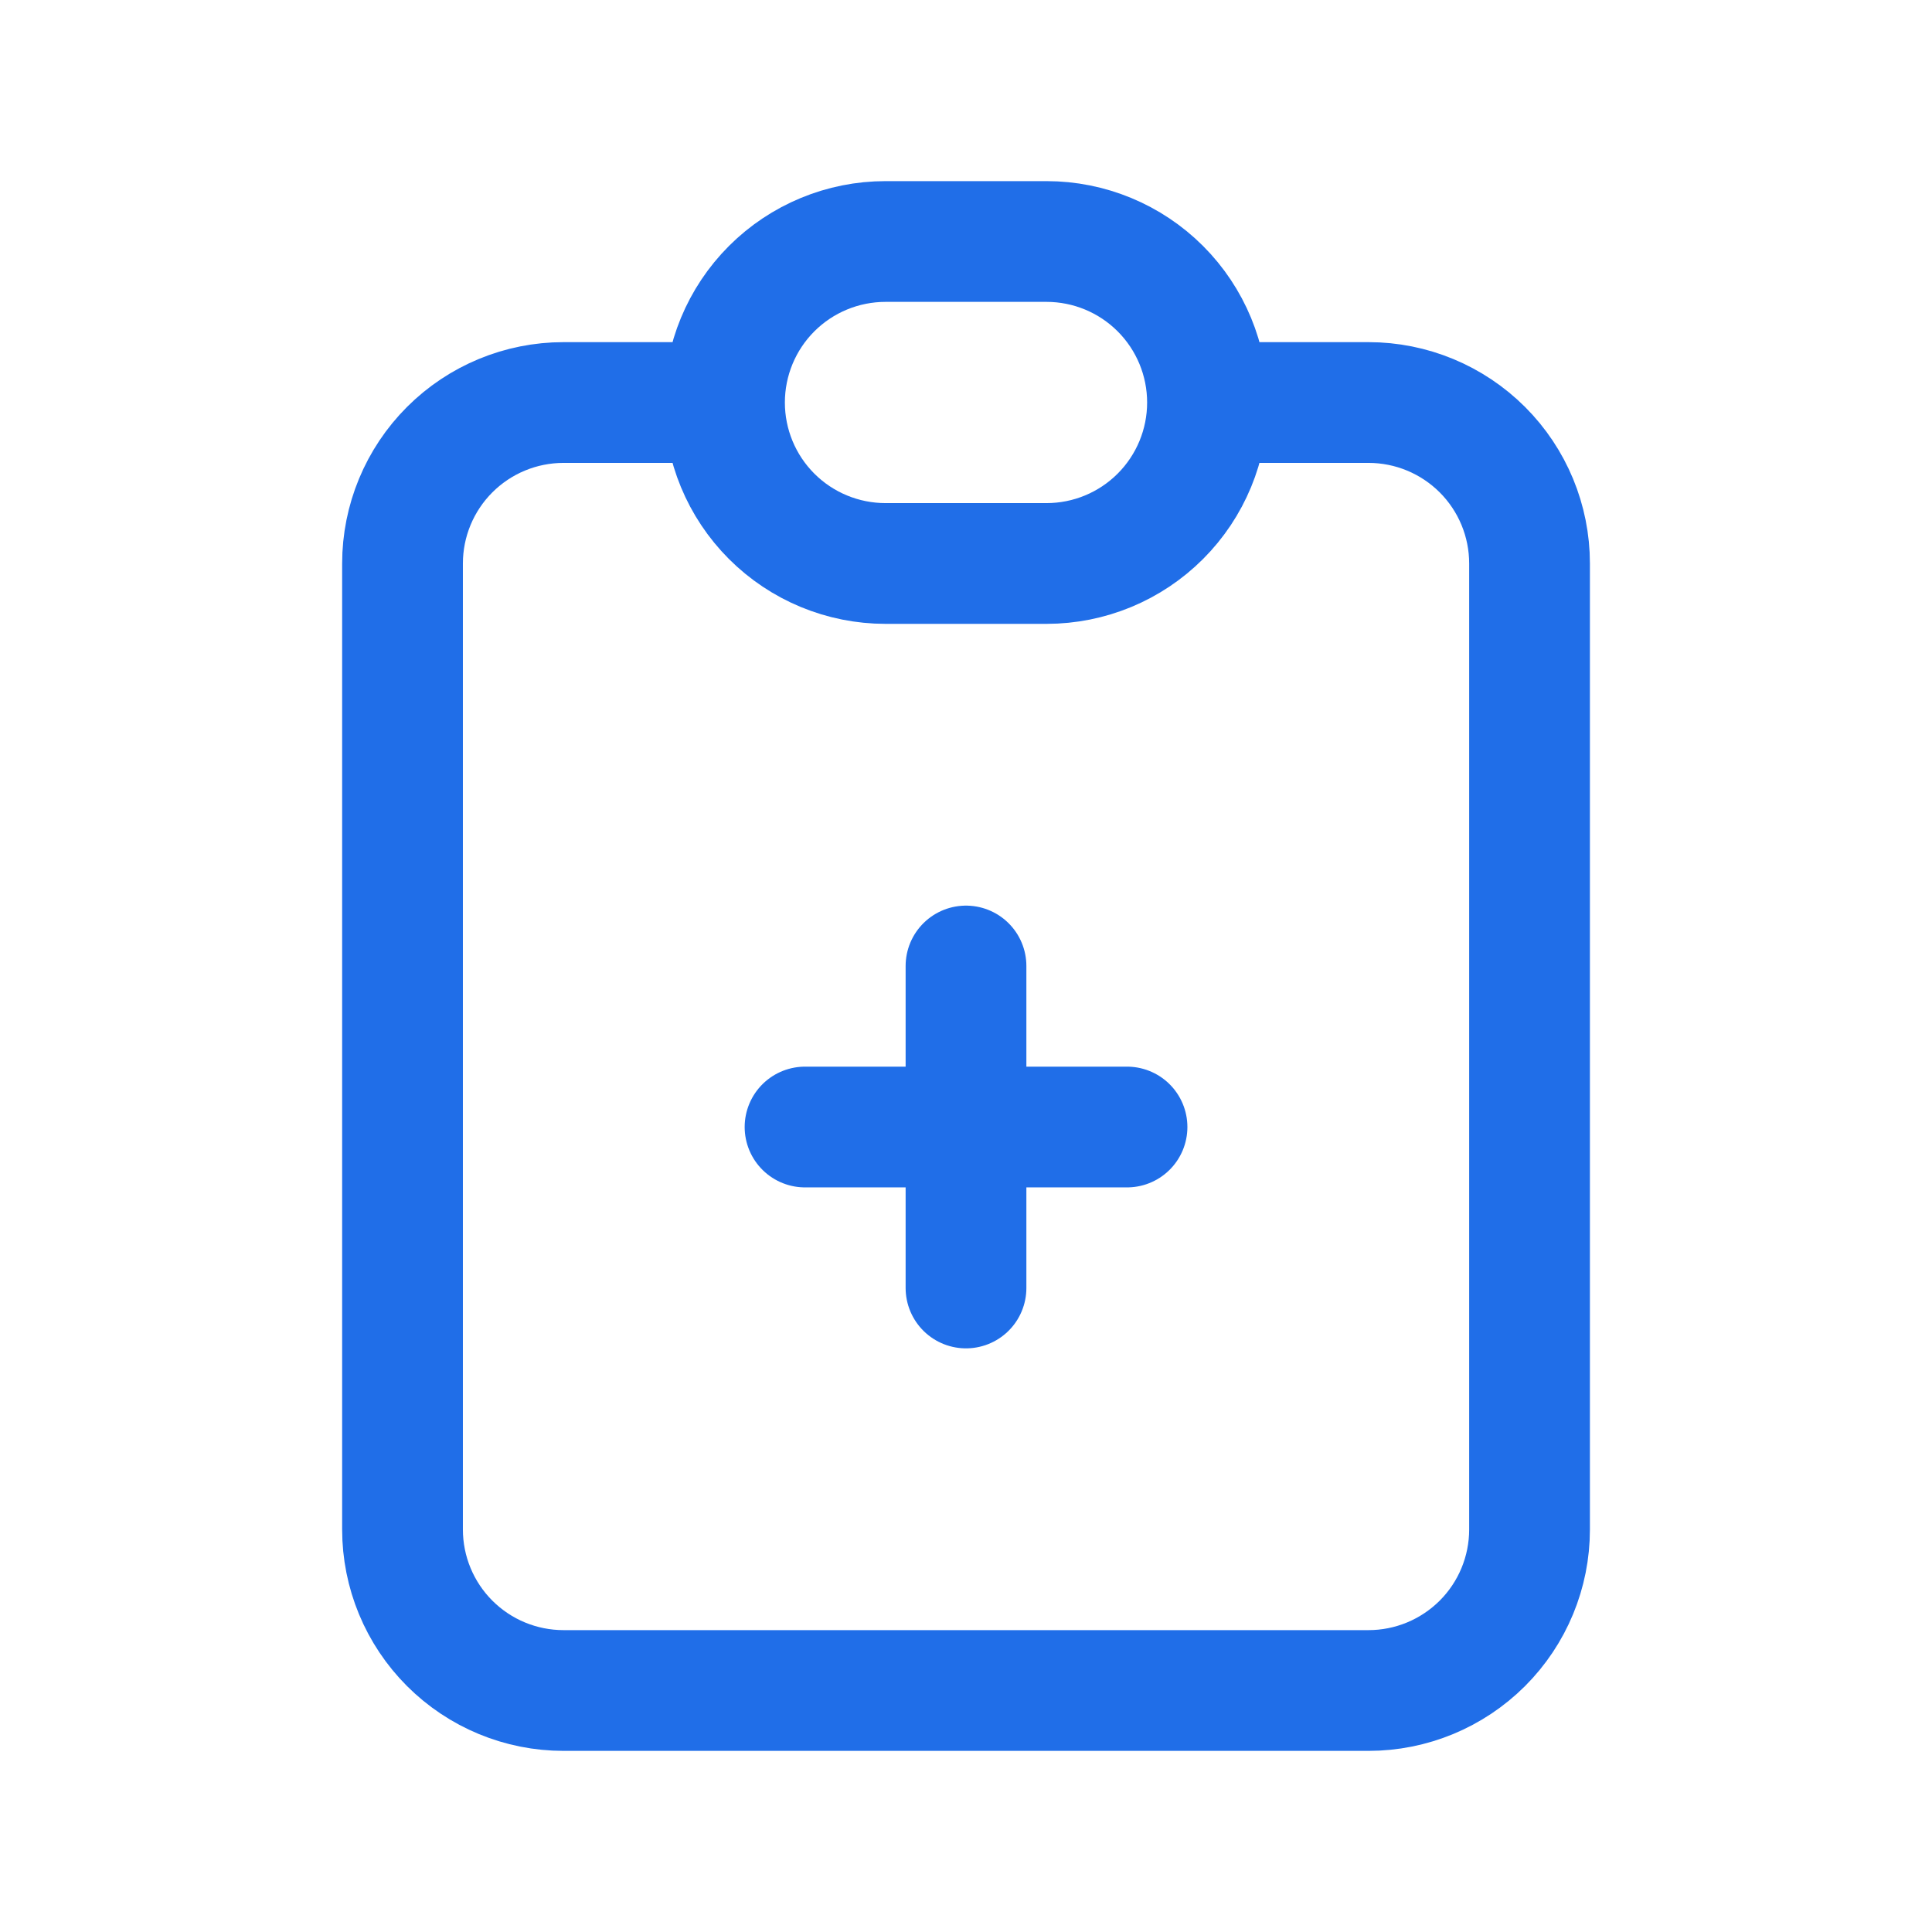 <svg width="32" height="32" viewBox="0 0 32 32" fill="none" xmlns="http://www.w3.org/2000/svg">
<path d="M12 6.667H9.334C8.626 6.667 7.948 6.948 7.448 7.448C6.948 7.948 6.667 8.626 6.667 9.333V25.333C6.667 26.041 6.948 26.719 7.448 27.219C7.948 27.719 8.626 28 9.334 28H22.667C23.374 28 24.052 27.719 24.553 27.219C25.053 26.719 25.334 26.041 25.334 25.333V9.333C25.334 8.626 25.053 7.948 24.553 7.448C24.052 6.948 23.374 6.667 22.667 6.667H20M12 6.667C12 5.959 12.281 5.281 12.781 4.781C13.281 4.281 13.96 4 14.667 4H17.334C18.041 4 18.719 4.281 19.219 4.781C19.719 5.281 20 5.959 20 6.667M12 6.667C12 7.374 12.281 8.052 12.781 8.552C13.281 9.052 13.96 9.333 14.667 9.333H17.334C18.041 9.333 18.719 9.052 19.219 8.552C19.719 8.052 20 7.374 20 6.667M13.334 18.667H18.667M16 16V21.333" stroke="#206EE8" stroke-width="2" stroke-linecap="round" stroke-linejoin="round"/>
</svg>

